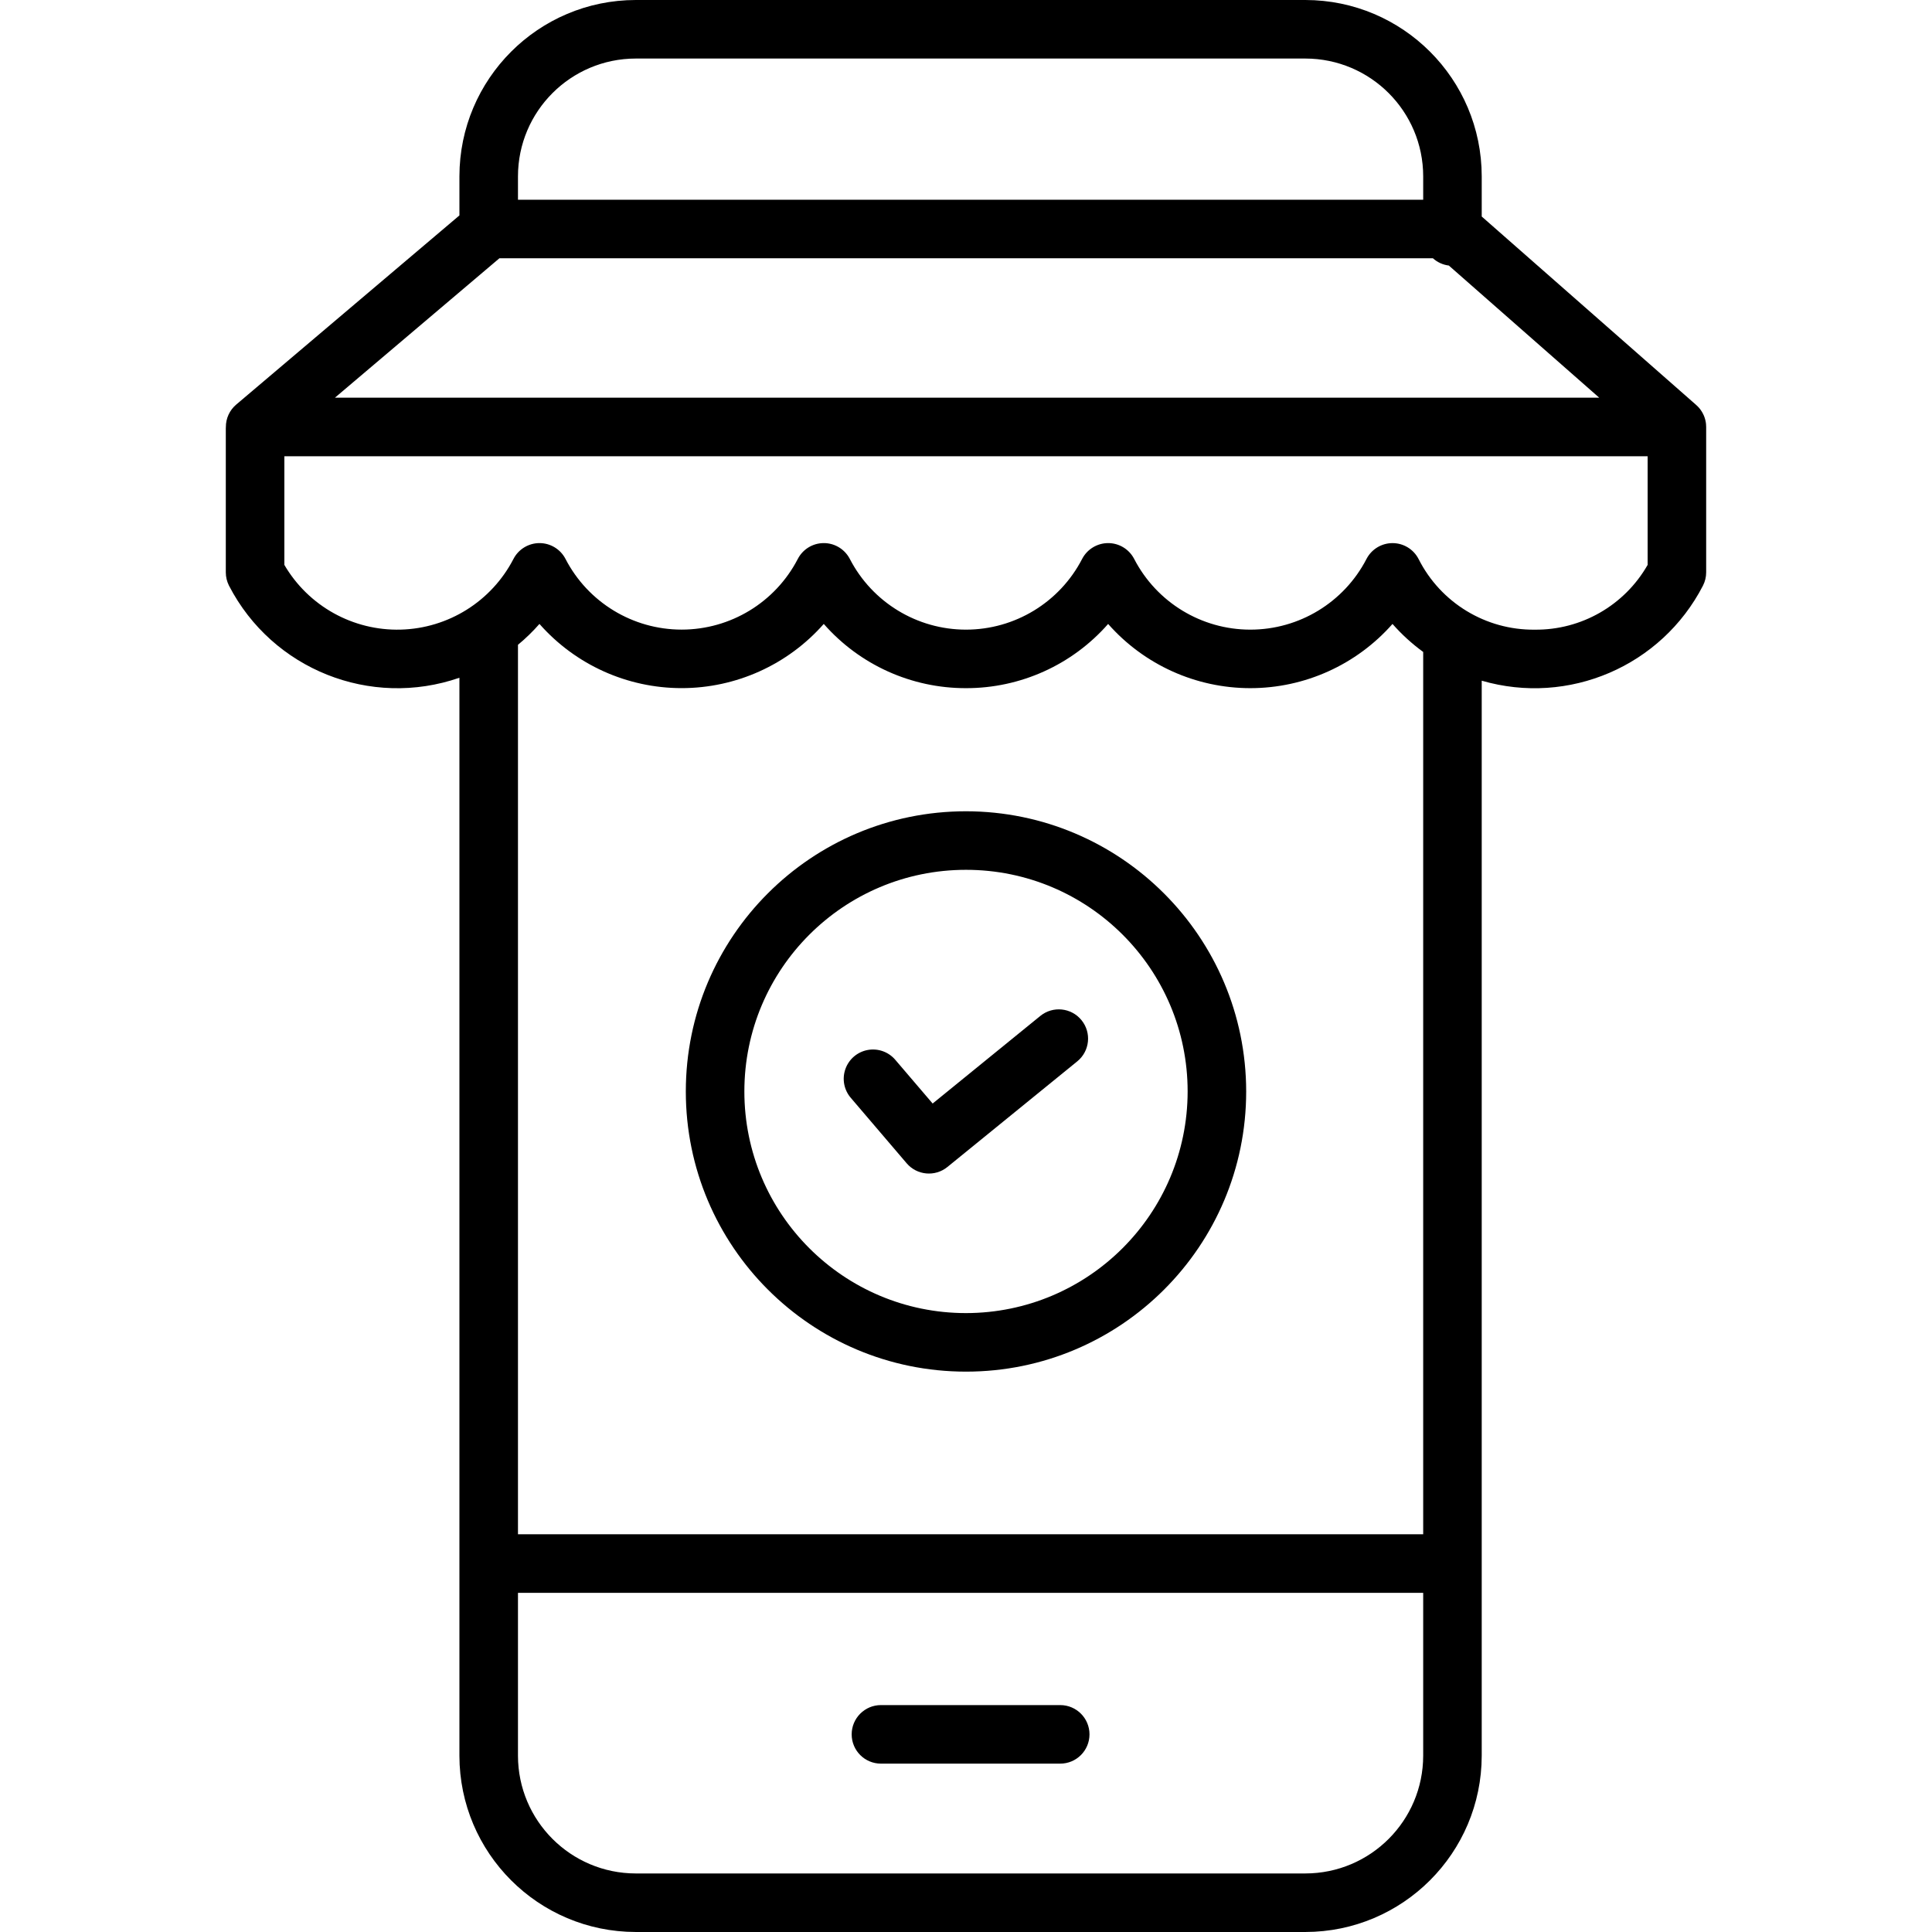 <svg height="462pt" viewBox="-54 0 462 462" width="462pt" xmlns="http://www.w3.org/2000/svg"><path d="m199.531 407.738h-42.871c-3.867 0-7 3.137-7 7 0 3.867 3.133 7 7 7h42.871c3.867 0 7-3.133 7-7 0-3.863-3.133-7-7-7zm0 0"/><path d="m353.965 101.414c-.031-.312-.086-.625-.16-.93-.016-.059-.027-.121-.043-.176-.082-.305-.18-.605-.301-.898-.125-.289-.27-.574-.43-.848-.035-.055-.066-.113-.102-.168-.164-.266-.348-.523-.547-.766-.016-.02-.035-.035-.047-.055-.199-.23-.414-.449-.641-.652-.027-.023-.051-.055-.078-.078l-51.289-45.066v-9.621c-.027-23.273-18.891-42.129-42.164-42.156h-160.141c-23.273.027-42.133 18.887-42.16 42.16v9.355l-53.391 45.246c-1.57 1.336-2.473 3.301-2.457 5.367 0 .102-.016.199-.016.301v34.441c0 1.086.254 2.156.738 3.129l.051.102c10.352 19.984 33.809 29.344 55.074 21.969v257.777c.031 23.273 18.891 42.125 42.16 42.152h160.141c23.277-.027 42.137-18.887 42.164-42.16v-257.066c20.801 6.051 42.973-3.473 52.906-22.727.504-.984.766-2.074.766-3.18v-34.766c0-.203-.012-.402-.031-.602 0-.031 0-.059-.004-.086zm-255.941-87.414h160.141c15.547.02 28.145 12.613 28.164 28.16v5.602h-216.465v-5.602c.02-15.547 12.617-28.141 28.16-28.16zm-32.594 47.754h223.215c1.062.961 2.395 1.57 3.816 1.746l35.965 31.602h-302.34zm192.734 386.246h-160.141c-15.543-.02-28.141-12.613-28.16-28.16v-38.945h216.465v38.949c-.02 15.543-12.617 28.137-28.164 28.156zm28.164-81.109h-216.465v-212.699c1.844-1.523 3.559-3.195 5.137-4.992 8.602 9.762 20.984 15.352 33.996 15.352 13.008 0 25.391-5.59 33.992-15.352 8.586 9.789 20.984 15.387 34 15.359 13.02.027 25.414-5.57 34-15.355 8.605 9.762 20.988 15.355 34 15.355 13.016 0 25.398-5.594 34-15.355 2.195 2.496 4.656 4.742 7.34 6.699zm26.672-216.316c-11.719.121-22.484-6.43-27.77-16.887-1.195-2.336-3.598-3.809-6.223-3.812s-5.031 1.457-6.238 3.789c-5.371 10.387-16.09 16.906-27.781 16.902-11.691 0-22.406-6.527-27.777-16.914-1.203-2.324-3.602-3.781-6.219-3.781-2.617.004-5.02 1.465-6.223 3.789-5.371 10.383-16.086 16.906-27.773 16.906-11.691 0-22.406-6.523-27.777-16.906-.043-.082-.09-.172-.137-.25-1.27-2.23-3.656-3.59-6.223-3.539-2.566.051-4.898 1.5-6.078 3.781-5.371 10.383-16.086 16.906-27.777 16.906s-22.406-6.523-27.777-16.906c-1.203-2.324-3.605-3.781-6.219-3.781-2.621.004-5.02 1.465-6.223 3.789-5.238 10.129-15.574 16.605-26.973 16.902s-22.055-5.633-27.812-15.477v-25.984h326v25.98c-5.523 9.68-15.855 15.609-27 15.492zm0 0"/><path d="m194.773 242.938-25.75 20.949-8.898-10.414c-1.617-1.93-4.145-2.84-6.617-2.391-2.477.449-4.52 2.195-5.352 4.57-.836 2.375-.328 5.012 1.324 6.91l13.332 15.617c2.469 2.891 6.793 3.281 9.742.883l31.055-25.262c3-2.441 3.453-6.852 1.012-9.848-2.438-3-6.848-3.453-9.848-1.012zm0 0"/><path d="m177 194c-37.004 0-67 29.996-67 67s29.996 67 67 67 67-29.996 67-67c-.043-36.984-30.016-66.957-67-67zm0 120c-29.27 0-53-23.73-53-53s23.73-53 53-53 53 23.73 53 53c-.031 29.258-23.742 52.969-53 53zm0 0"/></svg>